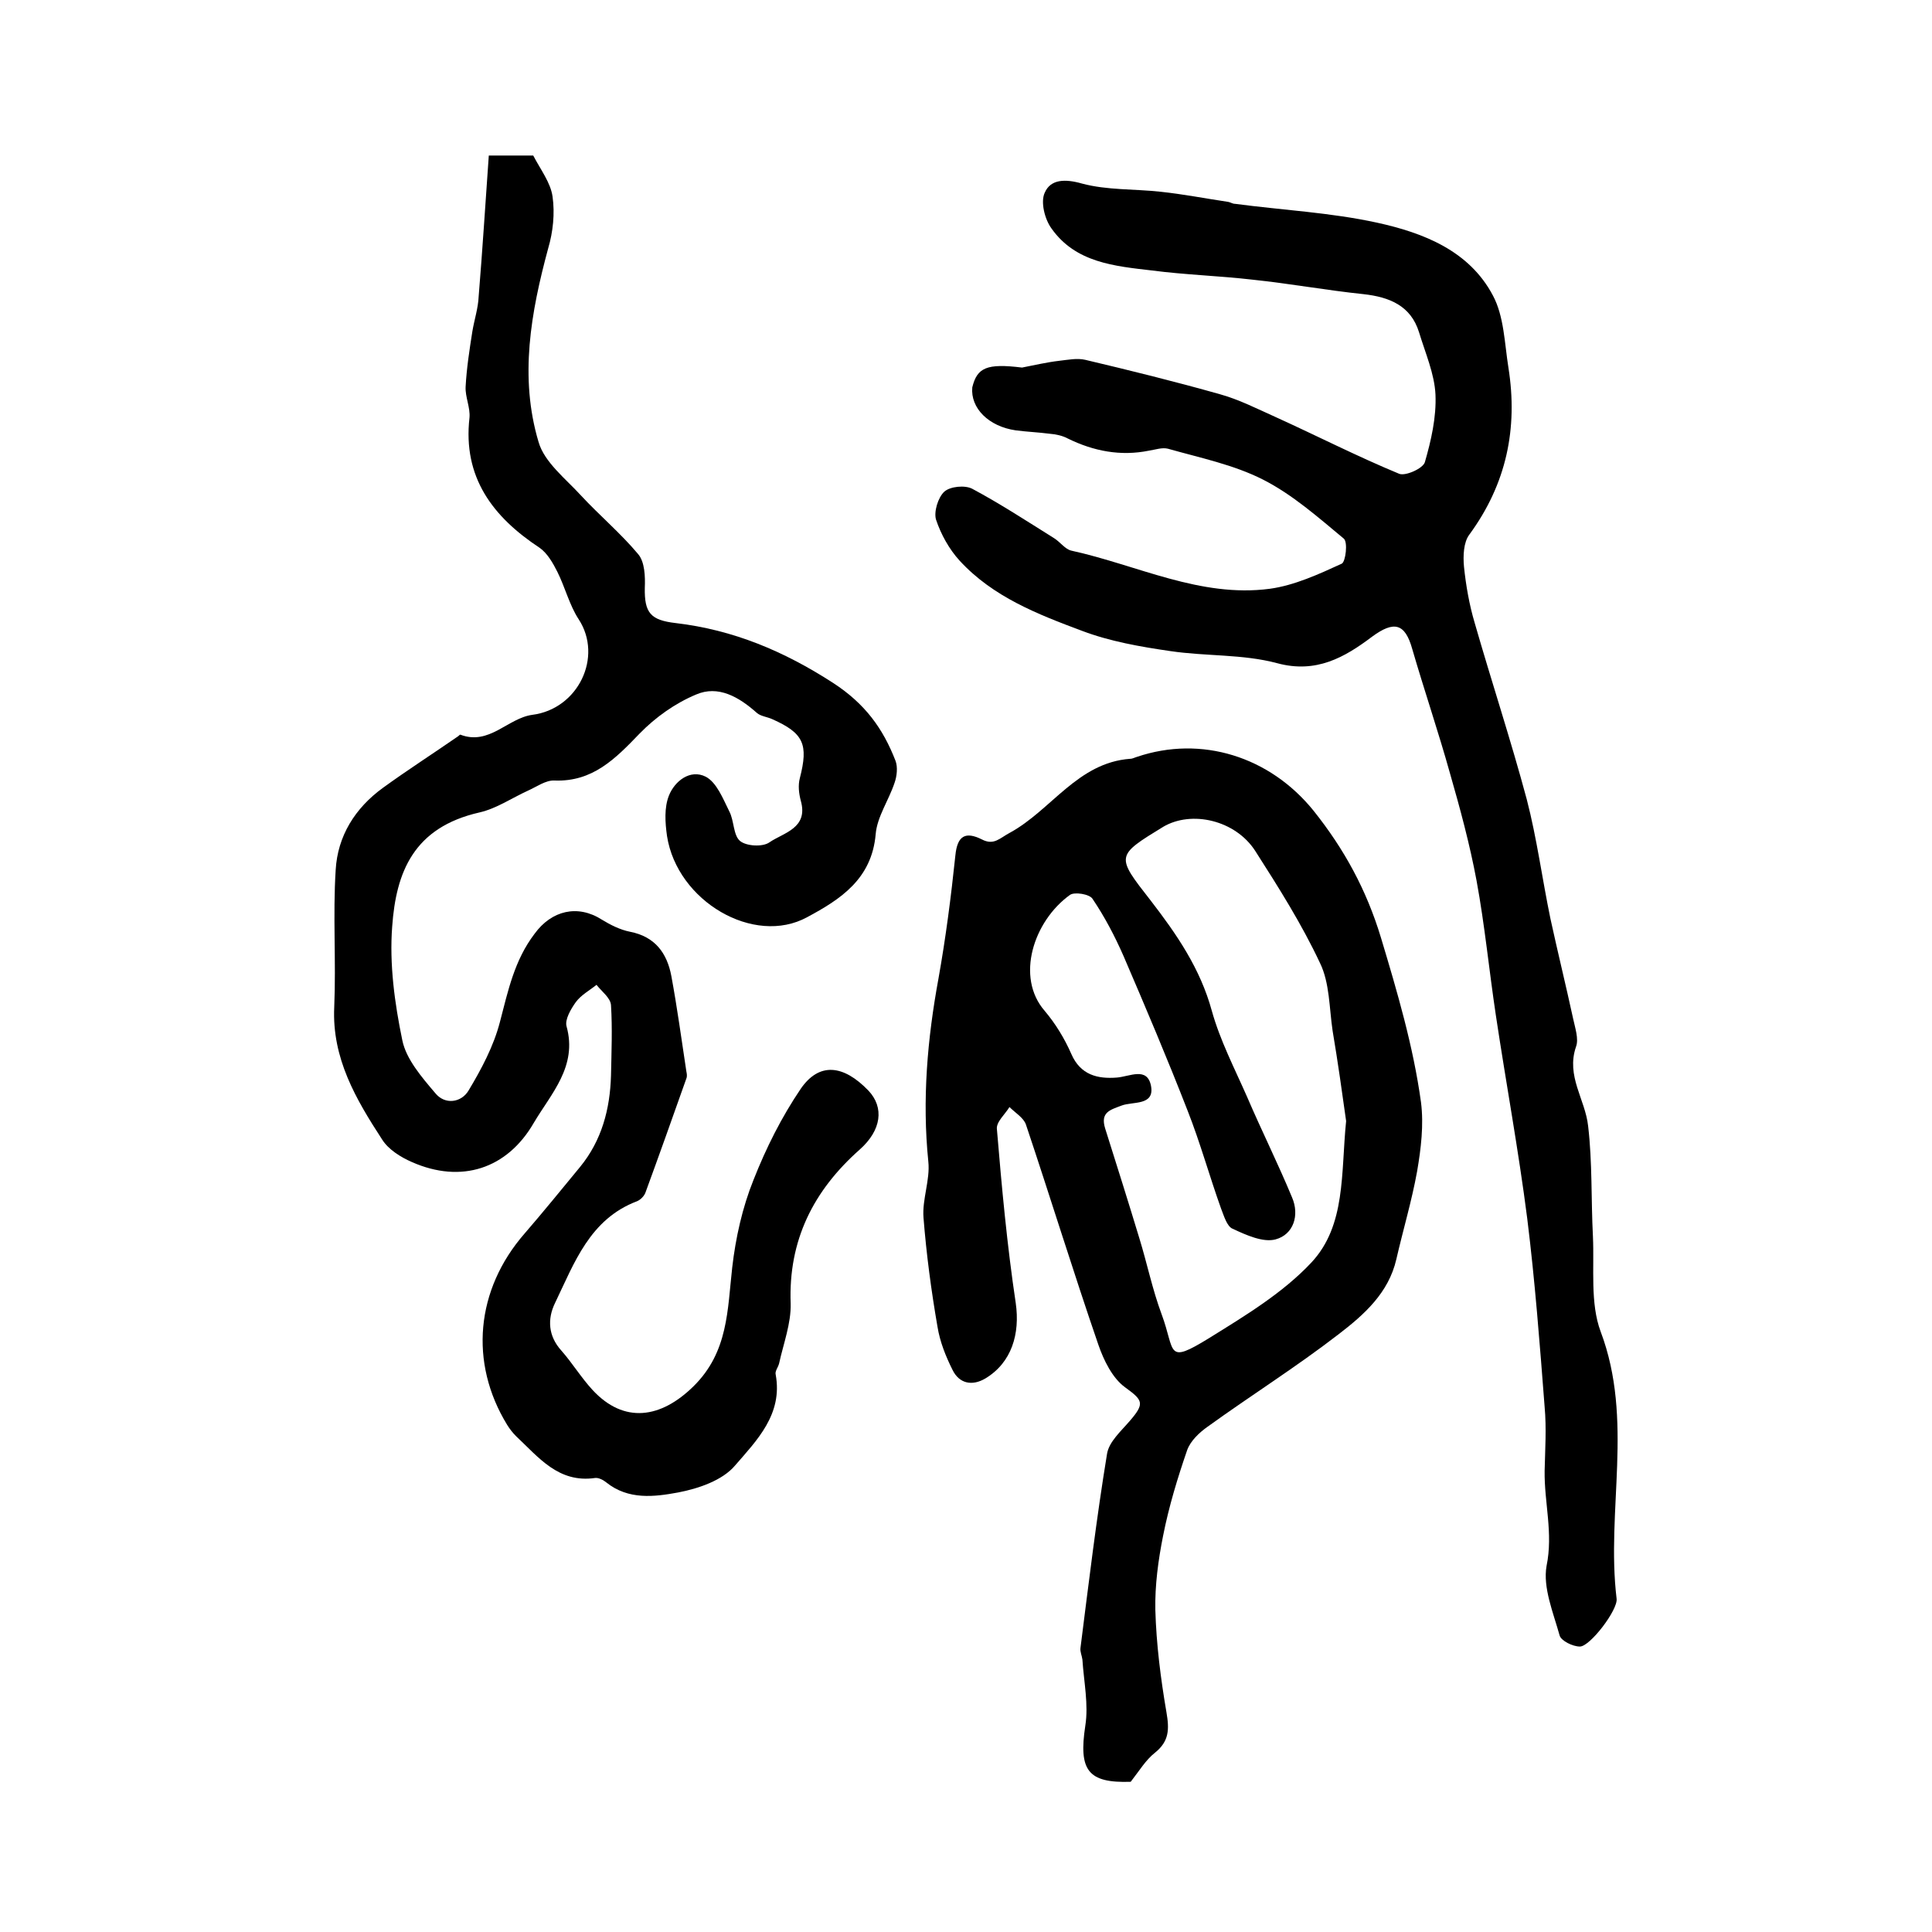<?xml version="1.0" encoding="utf-8"?>
<!-- Generator: Adobe Illustrator 22.0.0, SVG Export Plug-In . SVG Version: 6.00 Build 0)  -->
<svg version="1.1" id="图层_1" xmlns="http://www.w3.org/2000/svg" xmlns:xlink="http://www.w3.org/1999/xlink" x="0px" y="0px"
	 viewBox="0 0 400 400" style="enable-background:new 0 0 400 400;" xml:space="preserve">
<style type="text/css">
	.st0{fill:#FFFFFF;}
</style>
<g>
	
	<path d="M101.2,32.2c3.7,0,6.5,0,9.2,0c1.5,2.9,3.6,5.6,4,8.5c0.5,3.5,0.1,7.3-0.9,10.7c-3.6,13.3-6,26.7-2,40.1
		c1.2,4.2,5.6,7.6,8.8,11.1c3.8,4.1,8.2,7.8,11.8,12.1c1.4,1.6,1.5,4.7,1.4,7c-0.1,5.2,1.2,6.7,6.4,7.3c11.9,1.4,22.4,5.8,32.6,12.4
		c6.6,4.3,10.3,9.4,12.9,16.1c0.5,1.3,0.3,3.2-0.2,4.6c-1.2,3.6-3.6,7-3.9,10.6c-0.8,9.3-7.3,13.5-14.2,17.2c-11,6-26.9-3.3-29-16.8
		c-0.4-2.8-0.6-5.9,0.4-8.4c1.2-3,4.4-5.5,7.6-3.9c2.3,1.2,3.6,4.6,4.9,7.2c1,1.9,0.8,4.9,2.2,6.1c1.3,1.1,4.7,1.3,6.1,0.3
		c2.9-2,8.1-2.9,6.5-8.6c-0.4-1.5-0.6-3.2-0.2-4.7c1.8-7,0.8-9.3-5.7-12.2c-1.1-0.5-2.4-0.6-3.2-1.3c-3.7-3.3-8-5.8-12.6-3.8
		c-4.3,1.8-8.4,4.7-11.7,8.1c-5,5.2-9.7,10-17.6,9.7c-1.8-0.1-3.7,1.3-5.5,2.1c-3.3,1.5-6.5,3.7-10,4.5
		c-13.7,3.1-17.3,12.4-18.1,23.6c-0.6,7.8,0.5,15.9,2.1,23.6c0.8,3.9,4,7.6,6.8,10.9c2,2.5,5.4,2,6.9-0.5c2.7-4.5,5.2-9.2,6.5-14.2
		c1.7-6.5,3-12.8,7.2-18.3c3.5-4.8,8.9-6.1,13.9-2.9c1.8,1.1,3.8,2.1,5.8,2.5c5.2,1,7.7,4.4,8.6,9.2c1.2,6.5,2.1,13.1,3.1,19.7
		c0.1,0.5,0.2,1,0,1.5c-2.8,7.9-5.6,15.8-8.5,23.7c-0.3,0.7-1,1.4-1.7,1.7c-9.8,3.7-13,12.8-17,21.1c-1.6,3.3-1.4,6.8,1.3,9.8
		c2.3,2.6,4.1,5.6,6.5,8.2c6.5,7,14.1,5.9,20.9-0.8c7.2-7.1,7-15.8,8-24.6c0.7-6.1,2.1-12.4,4.4-18.1c2.6-6.6,5.8-13,9.8-18.9
		c3.8-5.5,8.8-5,14,0.4c3.3,3.5,2.7,8.2-1.8,12.2c-9.6,8.5-14.8,18.8-14.3,31.9c0.1,4.1-1.5,8.3-2.4,12.4c-0.2,0.8-0.9,1.6-0.7,2.3
		c1.5,8.2-3.9,13.6-8.4,18.8c-2.6,3.1-7.6,4.8-11.8,5.6c-4.9,0.9-10.3,1.6-14.9-2.1c-0.6-0.5-1.6-1-2.3-0.9
		c-7.6,1.1-11.7-4.3-16.4-8.7c-0.7-0.7-1.3-1.5-1.8-2.3c-7.9-12.9-6.5-28,3.6-39.6c3.9-4.5,7.7-9.2,11.5-13.8
		c4.5-5.5,6.2-12,6.4-18.9c0.1-4.9,0.3-9.8,0-14.6c-0.1-1.5-1.9-2.8-3-4.2c-1.5,1.2-3.2,2.1-4.3,3.6c-1,1.4-2.3,3.6-1.9,5
		c2.3,8.3-3.2,13.9-6.8,20c-5.5,9.5-15,12.6-25.2,8.1c-2.3-1-4.9-2.6-6.2-4.7c-5.4-8.3-10.4-16.8-9.9-27.4c0.4-9.5-0.3-19,0.3-28.4
		c0.4-7,4-12.8,9.8-17c5.1-3.7,10.4-7.1,15.6-10.7c0.1-0.1,0.3-0.3,0.4-0.3c6,2.3,9.8-3.4,14.9-4.1c9.5-1.2,14.7-12,9.6-19.8
		c-1.9-2.9-2.8-6.6-4.4-9.8c-0.9-1.8-2.1-3.9-3.7-5C102,107,95.8,98.8,97.2,86.5c0.2-2.1-0.9-4.3-0.8-6.4c0.2-3.8,0.8-7.7,1.4-11.5
		c0.4-2.4,1.2-4.8,1.3-7.2C99.9,51.7,100.5,42,101.2,32.2z"/>
	<path d="M234.1,368.9c-8.9,0.3-10.8-2.4-9.4-11.6c0.7-4.4-0.3-9.1-0.6-13.7c-0.1-0.8-0.5-1.6-0.4-2.4c1.7-13.4,3.3-26.8,5.5-40.2
		c0.4-2.5,2.9-4.7,4.7-6.8c3.2-3.7,2.7-4.3-1-7c-2.6-1.9-4.4-5.6-5.5-8.8c-5.2-15.1-9.9-30.4-15-45.6c-0.5-1.4-2.2-2.4-3.4-3.6
		c-0.9,1.5-2.8,3.1-2.6,4.6c1,12,2.1,24,3.9,36c0.9,6.3-0.8,12.3-6.3,15.6c-2.7,1.6-5.4,1.1-6.8-1.8c-1.4-2.8-2.6-5.8-3.1-8.9
		c-1.3-7.5-2.3-15-2.9-22.6c-0.3-3.8,1.4-7.8,1-11.6c-1.3-12.8-0.2-25.4,2.1-37.9c1.5-8.4,2.6-16.9,3.5-25.5c0.4-4.1,2.1-5,5.5-3.3
		c2.5,1.3,3.7-0.3,5.8-1.4c8.6-4.7,14-14.5,24.9-15.3c0.5,0,1-0.3,1.4-0.4c13.3-4.5,27.5-0.1,36.6,11.2c6.3,7.9,10.9,16.3,13.9,26.2
		c3.4,11.3,6.7,22.5,8.3,34.1c0.6,4.7,0,9.6-0.8,14.3c-1.1,6.1-2.9,12.1-4.3,18.2c-1.6,7-6.7,11.5-11.9,15.5
		c-8.8,6.8-18.2,12.7-27.2,19.2c-1.7,1.2-3.5,2.9-4.2,4.8c-2,5.8-3.8,11.7-5,17.8c-1,5-1.7,10.2-1.6,15.3c0.2,7.1,1.1,14.2,2.3,21.2
		c0.6,3.5,0.6,6-2.4,8.4C237.2,364.4,235.9,366.6,234.1,368.9z M278.7,232.1c-0.8-5.7-1.7-12.2-2.8-18.7c-0.7-4.7-0.6-9.9-2.6-14
		c-3.8-8.1-8.6-15.7-13.4-23.2c-4.1-6.4-13.2-8.5-19.1-5c-9.8,6-9.8,6-2.6,15.2c5.4,7,10.3,14.1,12.7,22.9
		c1.7,6.1,4.7,11.9,7.3,17.8c3,7,6.4,13.8,9.3,20.8c1.6,3.7,0.3,7.7-3.4,8.7c-2.6,0.7-6.1-0.9-8.9-2.2c-1.2-0.5-1.8-2.7-2.4-4.2
		c-2.4-6.7-4.3-13.6-6.9-20.2c-4.2-10.8-8.7-21.4-13.3-32.1c-1.8-4.1-3.9-8.1-6.4-11.8c-0.6-1-3.8-1.5-4.7-0.8
		c-7.5,5.4-11.3,17-5.2,24c2.2,2.6,4.1,5.7,5.5,8.9c1.9,4.4,5.5,5.2,9.4,4.9c2.7-0.2,6.3-2.3,7.1,1.7c0.8,4.2-3.8,3.2-6.1,4.1
		c-2.4,0.9-4.4,1.4-3.4,4.7c2.4,7.6,4.8,15.2,7.1,22.8c1.6,5.2,2.7,10.6,4.6,15.7c2.9,7.8,0.8,10.5,9.9,4.9
		c7.4-4.6,15.2-9.3,21.1-15.6C278.7,253.7,277.6,242.9,278.7,232.1z"/>
	<path d="M211.6,76.1c2.6-0.5,5.1-1.1,7.7-1.4c1.8-0.2,3.7-0.6,5.4-0.2c9.3,2.2,18.6,4.5,27.8,7.1c4,1.1,7.7,3,11.5,4.7
		c8.6,3.9,17,8.2,25.7,11.8c1.3,0.5,4.9-1.1,5.3-2.4c1.3-4.5,2.4-9.3,2.2-14c-0.2-4.3-2.1-8.6-3.4-12.9c-1.7-5.5-6.1-7.3-11.5-7.9
		c-7.7-0.8-15.3-2.2-23-3c-6.9-0.8-13.9-1-20.8-1.9c-7.7-0.9-15.8-1.6-20.8-8.7c-1.4-1.9-2.3-5.5-1.4-7.4c1.2-2.8,4.2-2.9,7.7-1.9
		c5.2,1.4,10.9,1.1,16.3,1.7c4.7,0.5,9.3,1.4,14,2.1c0.5,0.1,0.9,0.4,1.4,0.4c9.8,1.3,19.8,1.8,29.4,3.9c9.6,2.1,19.1,5.8,24,15.1
		c2.3,4.3,2.4,9.9,3.2,14.9c2,12.6-0.4,24.1-8.1,34.6c-1.2,1.6-1.3,4.4-1.1,6.6c0.4,3.9,1.1,7.9,2.2,11.6
		c3.5,12.2,7.5,24.3,10.8,36.6c2.1,8.1,3.2,16.5,4.9,24.7c1.5,6.9,3.2,13.8,4.7,20.7c0.4,1.9,1.2,4.2,0.6,5.8
		c-2.1,6.1,1.9,10.9,2.5,16.4c0.9,7.6,0.6,15.2,1,22.9c0.3,6.6-0.6,13.8,1.6,19.7c6.9,18.3,1.1,37,3.3,55.3c0.3,2.3-5.5,9.9-7.6,9.9
		c-1.5,0-3.9-1.2-4.2-2.3c-1.3-4.7-3.5-9.9-2.7-14.4c1.4-6.8-0.5-13.1-0.4-19.7c0.1-4.4,0.4-8.8,0-13.2c-1-13-2-26.1-3.6-39
		c-1.8-14.1-4.4-28.1-6.5-42.1c-1.4-9.3-2.3-18.7-4-27.9c-1.4-7.5-3.4-14.9-5.5-22.2c-2.4-8.6-5.3-17.1-7.8-25.7
		c-1.5-5.4-3.8-5.9-8.3-2.6c-5.7,4.3-11.6,7.7-19.7,5.5c-7.1-1.9-14.7-1.4-22.1-2.5c-6.2-0.9-12.5-2-18.3-4.2
		c-9.1-3.4-18.4-7-25.3-14.5c-2.2-2.4-3.9-5.5-4.9-8.5c-0.5-1.6,0.4-4.6,1.7-5.8c1.2-1.1,4.3-1.4,5.8-0.6
		c5.8,3.1,11.3,6.7,16.9,10.2c1.3,0.8,2.3,2.3,3.6,2.6c13.7,3,26.7,9.8,41.1,7.9c5.1-0.7,10.1-3,14.9-5.2c0.8-0.4,1.3-4.5,0.4-5.2
		c-5.3-4.4-10.6-9.1-16.7-12.2c-6.1-3.1-13-4.5-19.7-6.4c-1.2-0.3-2.6,0.2-3.9,0.4c-5.9,1.2-11.5,0.1-16.8-2.5
		c-1.1-0.6-2.5-0.9-3.8-1c-2.3-0.3-4.7-0.4-7-0.7c-5.6-0.8-9.4-4.6-9-8.9C202.3,76.1,204.3,75.2,211.6,76.1z"/>
	
</g>
</svg>
